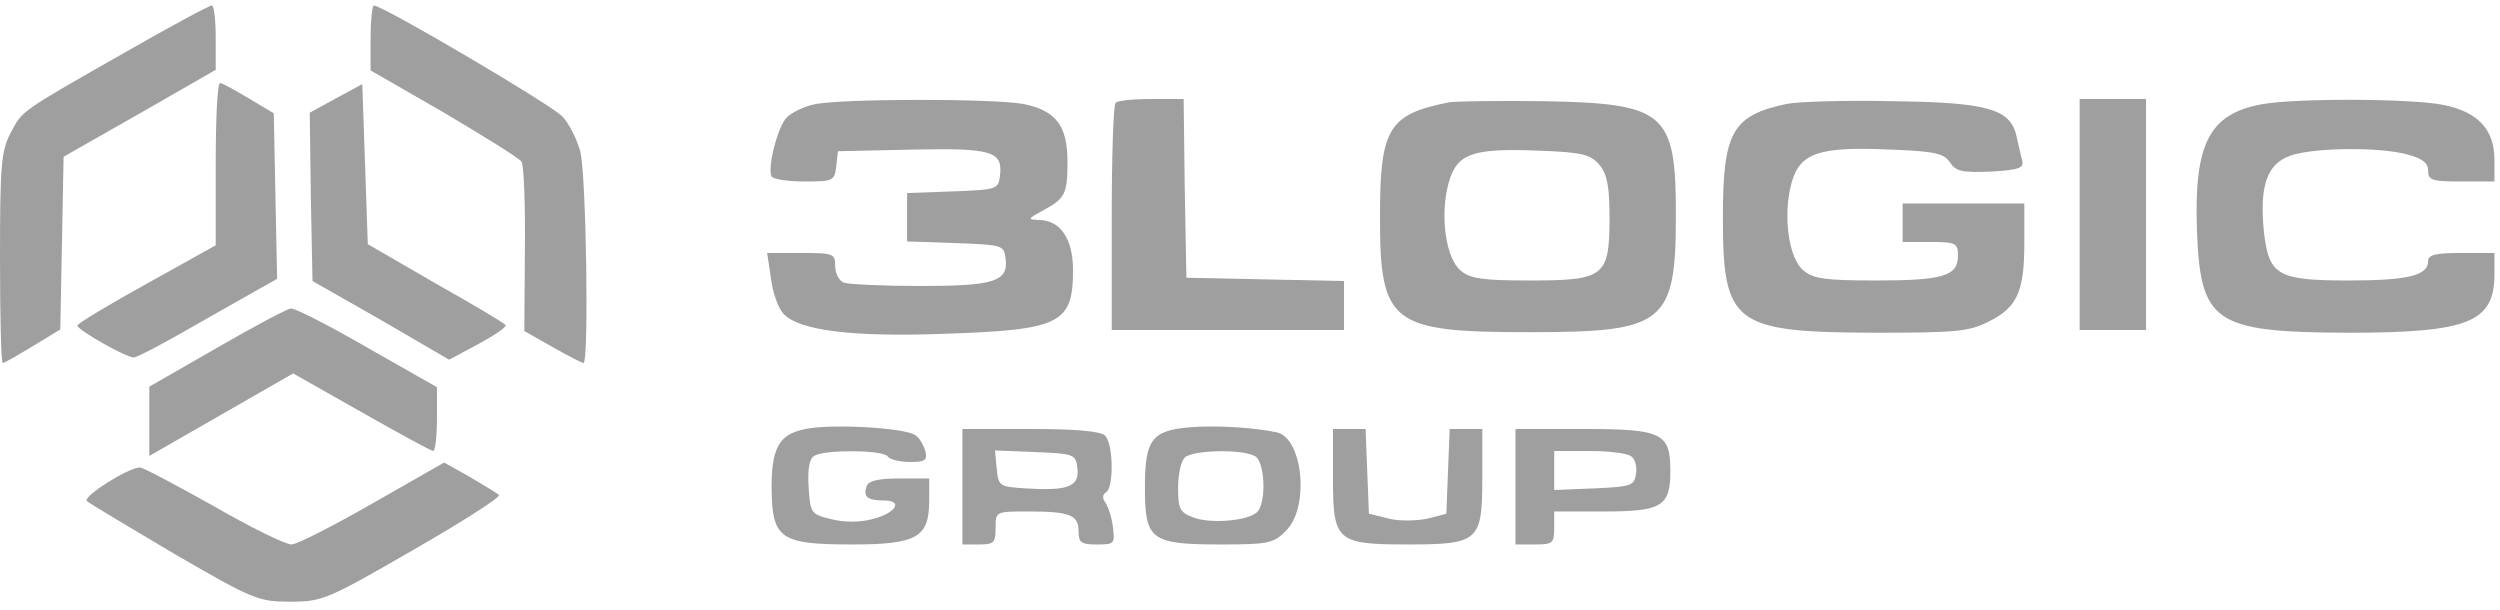 <svg width="172" height="42" viewBox="0 0 172 42" fill="none" xmlns="http://www.w3.org/2000/svg">
<g clip-path="url(#clip0_10_20)">
<path d="M8.752 3.519C1.218 7.795 1.56 7.606 0.723 9.157C0.076 10.406 0 11.427 0 17.784C0 21.719 0.076 24.973 0.19 24.973C0.304 24.973 1.218 24.443 2.283 23.8L4.148 22.665L4.262 16.724L4.376 10.784L9.627 7.795L14.841 4.806V2.611C14.841 1.362 14.726 0.379 14.574 0.379C14.384 0.379 11.796 1.779 8.752 3.519Z" fill="#9F9F9F"/>
<path d="M25.496 2.611V4.843L30.557 7.757C33.297 9.384 35.694 10.86 35.884 11.124C36.036 11.351 36.15 14.076 36.112 17.178L36.074 22.779L38.015 23.876C39.081 24.481 40.032 24.973 40.146 24.973C40.526 24.973 40.336 11.919 39.918 10.406C39.689 9.573 39.157 8.514 38.7 8.022C37.977 7.227 26.333 0.379 25.724 0.379C25.61 0.379 25.496 1.4 25.496 2.611Z" fill="#9F9F9F"/>
<path d="M14.841 11.276V16.876L10.084 19.524C7.496 20.962 5.327 22.249 5.327 22.4C5.327 22.703 8.676 24.595 9.209 24.595C9.437 24.595 11.72 23.384 14.308 21.87L19.065 19.184L18.95 13.508L18.836 7.795L17.124 6.773C16.173 6.206 15.297 5.714 15.145 5.714C14.955 5.676 14.841 8.211 14.841 11.276Z" fill="#9F9F9F"/>
<path d="M23.098 6.773L21.31 7.757L21.386 13.546L21.5 19.335L26.219 22.022L30.899 24.746L32.954 23.649C34.057 23.043 34.895 22.476 34.781 22.362C34.666 22.211 32.497 20.924 29.948 19.487L25.305 16.8L25.115 11.276L24.925 5.789L23.098 6.773Z" fill="#9F9F9F"/>
<path d="M55.976 7.189C55.291 7.34 54.454 7.757 54.15 8.059C53.503 8.665 52.78 11.578 53.084 12.146C53.236 12.335 54.226 12.486 55.367 12.486C57.308 12.486 57.422 12.449 57.536 11.427L57.65 10.405L62.75 10.292C68.267 10.178 68.99 10.405 68.8 12.07C68.686 13.016 68.61 13.054 65.566 13.168L62.407 13.281V14.946V16.611L65.756 16.724C68.952 16.838 69.066 16.876 69.18 17.746C69.409 19.373 68.419 19.676 63.32 19.676C60.771 19.676 58.411 19.562 58.069 19.449C57.727 19.335 57.46 18.805 57.46 18.313C57.46 17.443 57.346 17.405 55.139 17.405H52.78L53.046 19.184C53.16 20.168 53.579 21.303 53.959 21.643C55.063 22.741 58.678 23.195 64.88 22.968C72.948 22.703 73.823 22.286 73.823 18.578C73.823 16.422 72.948 15.135 71.464 15.135C70.665 15.097 70.703 15.059 71.73 14.492C73.29 13.659 73.442 13.357 73.442 11.124C73.442 8.627 72.643 7.605 70.398 7.151C68.267 6.773 57.727 6.773 55.976 7.189Z" fill="#9F9F9F"/>
<path d="M76.753 7.076C76.601 7.189 76.487 10.784 76.487 15.022V22.703H84.478H92.469V21V19.335L87.066 19.222L81.624 19.108L81.51 12.941L81.434 6.811H79.189C77.971 6.811 76.867 6.924 76.753 7.076Z" fill="#9F9F9F"/>
<path d="M99.699 7.038C95.513 7.87 94.942 8.816 94.942 14.946C94.942 22.286 95.704 22.854 105.217 22.854C114.54 22.854 115.301 22.286 115.301 14.757C115.301 7.719 114.578 7.113 106.168 6.962C103.124 6.924 100.232 6.962 99.699 7.038ZM110.05 11.351C110.582 11.995 110.735 12.865 110.735 14.984C110.735 19.032 110.392 19.297 105.255 19.297C102.058 19.297 101.145 19.184 100.498 18.616C99.471 17.784 99.052 14.832 99.661 12.6C100.232 10.557 101.259 10.178 105.94 10.367C108.908 10.481 109.441 10.632 110.05 11.351Z" fill="#9F9F9F"/>
<path d="M122.912 7.151C119.182 7.946 118.535 9.081 118.535 14.946C118.535 22.324 119.258 22.854 129 22.892C134.518 22.892 135.469 22.816 136.801 22.135C138.78 21.151 139.274 20.092 139.274 16.724V14H135.088H130.903V15.324V16.648H132.805C134.556 16.648 134.708 16.724 134.708 17.594C134.708 18.994 133.681 19.297 129.076 19.297C125.651 19.297 124.738 19.183 124.091 18.616C123.064 17.821 122.645 14.832 123.254 12.6C123.825 10.519 125.119 10.065 130.065 10.292C133.148 10.405 133.757 10.556 134.175 11.2C134.594 11.805 135.012 11.881 136.991 11.805C138.932 11.692 139.274 11.54 139.122 11.048C139.046 10.67 138.856 9.951 138.742 9.383C138.323 7.492 136.763 7.038 130.142 6.962C126.907 6.886 123.635 7 122.912 7.151Z" fill="#9F9F9F"/>
<path d="M143.08 14.757V22.703H145.363H147.646V14.757V6.811H145.363H143.08V14.757Z" fill="#9F9F9F"/>
<path d="M155.523 7.189C151.984 7.87 150.957 9.913 151.147 15.74C151.375 22.21 152.288 22.854 161.535 22.892C169.869 22.892 171.619 22.173 171.619 18.843V17.405H169.336C167.586 17.405 167.053 17.519 167.053 17.973C167.053 18.956 165.645 19.297 161.612 19.297C156.665 19.297 156.094 18.956 155.751 15.892C155.447 12.751 155.98 11.275 157.578 10.708C159.214 10.14 163.742 10.102 165.645 10.632C166.635 10.897 167.053 11.2 167.053 11.729C167.053 12.411 167.319 12.486 169.336 12.486H171.619V11.011C171.619 8.929 170.516 7.719 168.157 7.227C166.064 6.773 157.806 6.735 155.523 7.189Z" fill="#9F9F9F"/>
<path d="M14.955 23.914L10.274 26.6V28.984V31.368L15.221 28.53L20.168 25.692L24.849 28.341C27.436 29.816 29.681 31.027 29.796 31.027C29.948 31.027 30.062 30.043 30.062 28.832V26.638L25.267 23.914C22.642 22.4 20.282 21.189 20.016 21.227C19.788 21.227 17.504 22.438 14.955 23.914Z" fill="#9F9F9F"/>
<path d="M56.281 29.4C53.731 29.627 53.084 30.459 53.084 33.562C53.122 37.081 53.655 37.459 58.64 37.459C63.092 37.459 63.929 36.968 63.929 34.432V32.919H61.874C60.466 32.919 59.743 33.07 59.629 33.449C59.363 34.168 59.667 34.432 60.809 34.432C62.179 34.432 61.646 35.303 60.01 35.719C59.135 35.946 58.069 35.946 57.194 35.719C55.786 35.378 55.748 35.303 55.634 33.524C55.557 32.313 55.672 31.557 56.014 31.368C56.699 30.913 60.809 30.951 61.075 31.405C61.189 31.595 61.874 31.784 62.597 31.784C63.663 31.784 63.815 31.67 63.663 31.027C63.549 30.649 63.282 30.157 63.016 29.968C62.483 29.514 58.64 29.211 56.281 29.4Z" fill="#9F9F9F"/>
<path d="M81.814 29.4C79.227 29.627 78.77 30.27 78.77 33.524C78.77 37.157 79.15 37.459 84.021 37.459C87.256 37.459 87.636 37.384 88.473 36.514C90.11 34.924 89.653 30.119 87.826 29.741C86.19 29.4 83.526 29.249 81.814 29.4ZM86.38 31.405C87.027 31.822 87.142 34.584 86.495 35.227C85.886 35.832 83.298 36.059 82.119 35.605C81.167 35.265 81.053 35 81.053 33.562C81.053 32.654 81.243 31.746 81.51 31.481C82.043 30.951 85.543 30.876 86.38 31.405Z" fill="#9F9F9F"/>
<path d="M66.212 33.486V37.459H67.354C68.381 37.459 68.496 37.346 68.496 36.324C68.496 35.189 68.496 35.189 70.741 35.189C73.595 35.189 74.204 35.416 74.204 36.551C74.204 37.346 74.394 37.459 75.459 37.459C76.677 37.459 76.715 37.422 76.563 36.211C76.487 35.568 76.22 34.811 76.03 34.546C75.84 34.281 75.84 34.016 76.106 33.865C76.639 33.524 76.601 30.535 76.03 29.968C75.726 29.665 74.013 29.514 70.893 29.514H66.212V33.486ZM74.127 32.238C74.28 33.486 73.442 33.789 70.55 33.6C68.762 33.486 68.686 33.449 68.572 32.238L68.457 30.989L71.235 31.103C73.937 31.216 74.013 31.254 74.127 32.238Z" fill="#9F9F9F"/>
<path d="M91.708 32.881C91.708 37.232 91.936 37.459 96.845 37.459C101.754 37.459 101.982 37.232 101.982 32.881V29.514H100.841H99.737L99.623 32.427L99.509 35.341L98.215 35.681C97.492 35.832 96.312 35.87 95.551 35.681L94.181 35.341L94.067 32.427L93.953 29.514H92.85H91.708V32.881Z" fill="#9F9F9F"/>
<path d="M104.265 33.486V37.459H105.597C106.815 37.459 106.929 37.384 106.929 36.324V35.189H110.316C114.35 35.189 114.92 34.849 114.92 32.389C114.92 29.778 114.35 29.514 108.908 29.514H104.265V33.486ZM112.181 31.368C112.485 31.519 112.637 32.087 112.561 32.578C112.447 33.411 112.257 33.486 109.707 33.6L106.929 33.714V32.351V31.027H109.327C110.62 31.027 111.914 31.178 112.181 31.368Z" fill="#9F9F9F"/>
<path d="M25.648 34.622C22.946 36.173 20.434 37.459 20.054 37.459C19.635 37.459 17.238 36.286 14.688 34.811C12.101 33.373 9.856 32.162 9.627 32.162C8.828 32.162 5.67 34.167 5.974 34.47C6.127 34.622 8.866 36.249 11.987 38.103C17.466 41.281 17.809 41.395 19.978 41.395C22.185 41.395 22.527 41.243 28.426 37.838C31.85 35.87 34.514 34.167 34.324 34.054C34.172 33.903 33.258 33.373 32.307 32.805L30.557 31.822L25.648 34.622Z" fill="#9F9F9F"/>
</g>
<defs>
<clipPath id="clip0_10_20">
<rect width="172" height="42" fill="white"/>
</clipPath>
</defs>
</svg>
